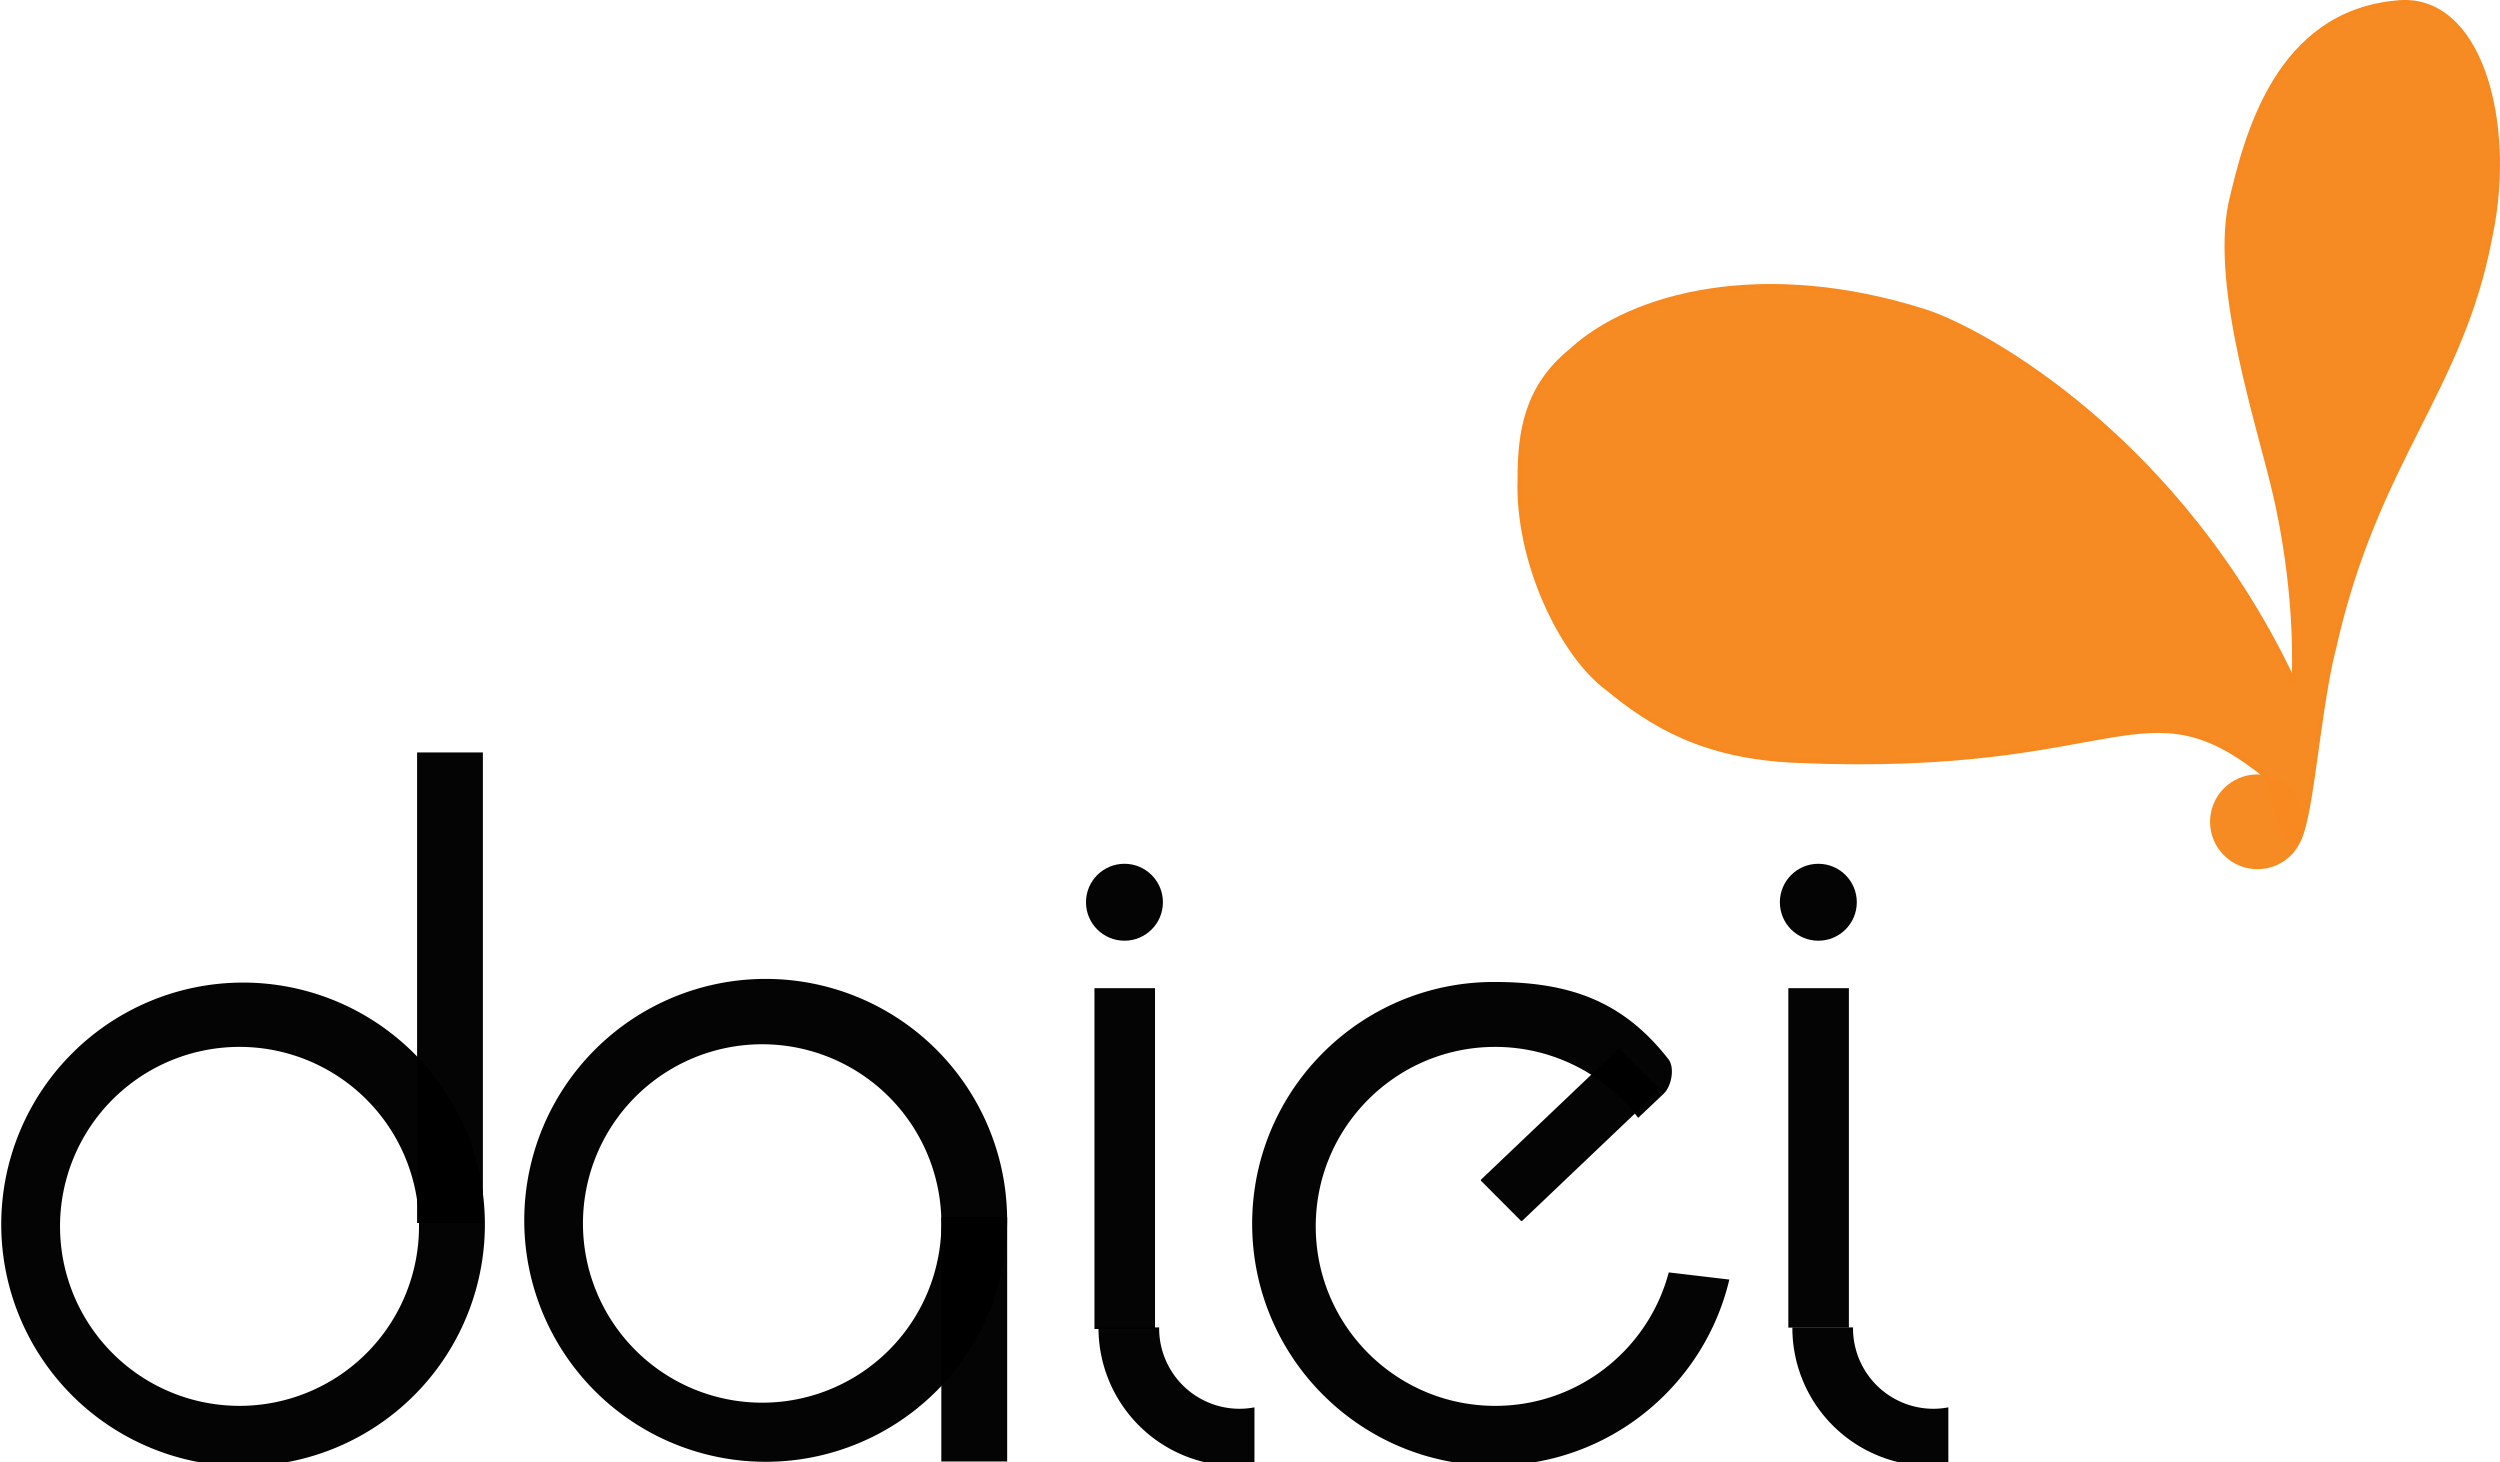 <svg width="503.517" height="294.53" viewBox="0 0 133.222 77.928" xmlns="http://www.w3.org/2000/svg"><g style="opacity:1"><g style="opacity:1"><path style="opacity:1;fill:#000;fill-opacity:.984;stroke:none;stroke-width:0;stroke-miterlimit:4;stroke-dasharray:none;stroke-opacity:1" d="M206.582 395.92a48.627 48.627 0 0 0-48.627 48.627 48.627 48.627 0 0 0 48.627 48.627 48.627 48.627 0 0 0 48.629-48.627 48.627 48.627 0 0 0-48.629-48.627zm-.71 12.932a36.093 36.093 0 0 1 36.09 36.091 36.093 36.093 0 0 1-36.09 36.094 36.093 36.093 0 0 1-36.095-36.094 36.093 36.093 0 0 1 36.094-36.091z" transform="matrix(.265 0 0 .265 -41.792 -52.558)"/><path style="opacity:1;fill:#000;fill-opacity:.984;stroke:none;stroke-width:0;stroke-miterlimit:4;stroke-dasharray:none;stroke-opacity:1" d="M64.018 92.655h3.506v25.075h-3.506z" transform="translate(-41.792 -52.558)"/></g><path style="fill:#000;fill-opacity:.984;stroke:none;stroke-width:0;stroke-miterlimit:4;stroke-dasharray:none;stroke-opacity:1" d="M82.595 104.723a12.866 12.866 0 0 0-12.866 12.866 12.866 12.866 0 0 0 12.866 12.867 12.866 12.866 0 0 0 12.866-12.867 12.866 12.866 0 0 0-12.866-12.866zm-.188 3.483a9.55 9.55 0 0 1 9.55 9.55 9.55 9.55 0 0 1-9.55 9.55 9.55 9.55 0 0 1-9.55-9.55 9.55 9.55 0 0 1 9.55-9.55z" transform="translate(-41.792 -52.558)"/><path style="fill:#000;fill-opacity:.984;stroke:none;stroke-width:0;stroke-miterlimit:4;stroke-dasharray:none;stroke-opacity:1" d="M91.954 117.416h3.509v13.024h-3.509z" transform="translate(-41.792 -52.558)"/><g transform="translate(-41.792 -52.558)"><path style="opacity:1;fill:#000;fill-opacity:.984;stroke:none;stroke-width:0;stroke-miterlimit:4;stroke-dasharray:none;stroke-opacity:1" d="M458.13 395.797c-26.855 0-48.626 21.771-48.626 48.627s21.77 48.628 48.627 48.629c22.996 0 42.262-15.963 47.326-37.412l-12.18-1.44c-4.086 15.45-18.16 26.838-34.894 26.838-19.934 0-36.093-16.158-36.094-36.092 0-19.934 16.16-36.094 36.094-36.093a36.092 36.092 0 0 1 28.744 14.27l5.096-4.823c1.727-1.635 2.322-5.579.834-7.164-9.218-11.716-20.02-15.337-34.926-15.34z" transform="scale(.265)"/><rect style="fill:#000;fill-opacity:.984;stroke:none;stroke-width:0;stroke-miterlimit:4;stroke-dasharray:none;stroke-opacity:1" width="10.203" height="3.105" x="3.939" y="166.897" transform="matrix(.724 -.689 .706 .708 0 0)" ry=".047"/></g><g transform="translate(-41.792 -52.348)"><circle style="fill:#000;fill-opacity:.984;stroke:none;stroke-width:0;stroke-miterlimit:4;stroke-dasharray:none;stroke-opacity:1" cx="138.689" cy="100.428" r="2.05"/><path style="opacity:1;fill:#000;fill-opacity:.984;stroke:none;stroke-width:0;stroke-miterlimit:4;stroke-dasharray:none;stroke-opacity:1" d="M518.137 464.473a27.754 27.754 0 0 0-.004.095 27.754 27.754 0 0 0 27.754 27.754 27.754 27.754 0 0 0 3.611-.244v-11.537a16.175 16.175 0 0 1-2.992.291 16.175 16.175 0 0 1-16.176-16.174 16.175 16.175 0 0 1 .01-.185z" transform="scale(.265)"/><path style="opacity:1;fill:#000;fill-opacity:.984;stroke:none;stroke-width:0;stroke-miterlimit:4;stroke-dasharray:none;stroke-opacity:1" d="M137.09 105.007h3.227v18.089h-3.227z"/></g><g transform="translate(-78.768 -52.348)"><circle style="fill:#000;fill-opacity:.984;stroke:none;stroke-width:0;stroke-miterlimit:4;stroke-dasharray:none;stroke-opacity:1" cx="138.689" cy="100.428" r="2.05"/><path style="opacity:1;fill:#000;fill-opacity:.984;stroke:none;stroke-width:0;stroke-miterlimit:4;stroke-dasharray:none;stroke-opacity:1" d="M518.137 464.473a27.754 27.754 0 0 0-.004.095 27.754 27.754 0 0 0 27.754 27.754 27.754 27.754 0 0 0 3.611-.244v-11.537a16.175 16.175 0 0 1-2.992.291 16.175 16.175 0 0 1-16.176-16.174 16.175 16.175 0 0 1 .01-.185z" transform="scale(.265)"/><path style="opacity:1;fill:#000;fill-opacity:.984;stroke:none;stroke-width:0;stroke-miterlimit:4;stroke-dasharray:none;stroke-opacity:1" d="M137.09 105.007h3.228v18.162h-3.228z"/></g><g transform="translate(-41.792 -52.558)"><path style="fill:#f68920;fill-opacity:.984;stroke:#f68920;stroke-width:.265px;stroke-linecap:butt;stroke-linejoin:miter;stroke-opacity:1" d="M166.172 86.993c2.26-10.002 6.794-13.65 8.32-21.906 1.261-6.015-.577-12.893-5.026-12.369-6.28.604-7.945 7.001-8.798 10.716-.921 4.555 1.58 11.952 2.392 15.518.835 3.67 1.1 7.228.982 10.014-6.049-12.93-16.464-18.753-19.634-19.785-8.708-2.782-15.676-.875-18.863 2.058-2.388 1.924-2.751 4.31-2.751 6.813-.161 4.455 2.27 9.415 4.669 11.179 2.345 1.926 5.082 3.636 10.05 3.848 17.414.759 18.457-4.579 25.157.926 2.076 9.153 2.17-1.904 3.502-7.012z"/><circle style="opacity:1;fill:#f68920;fill-opacity:.984;stroke:#000;stroke-width:0;stroke-miterlimit:4;stroke-dasharray:none;stroke-opacity:1" cx="162.089" cy="96.351" r="2.526"/></g></g></svg>
